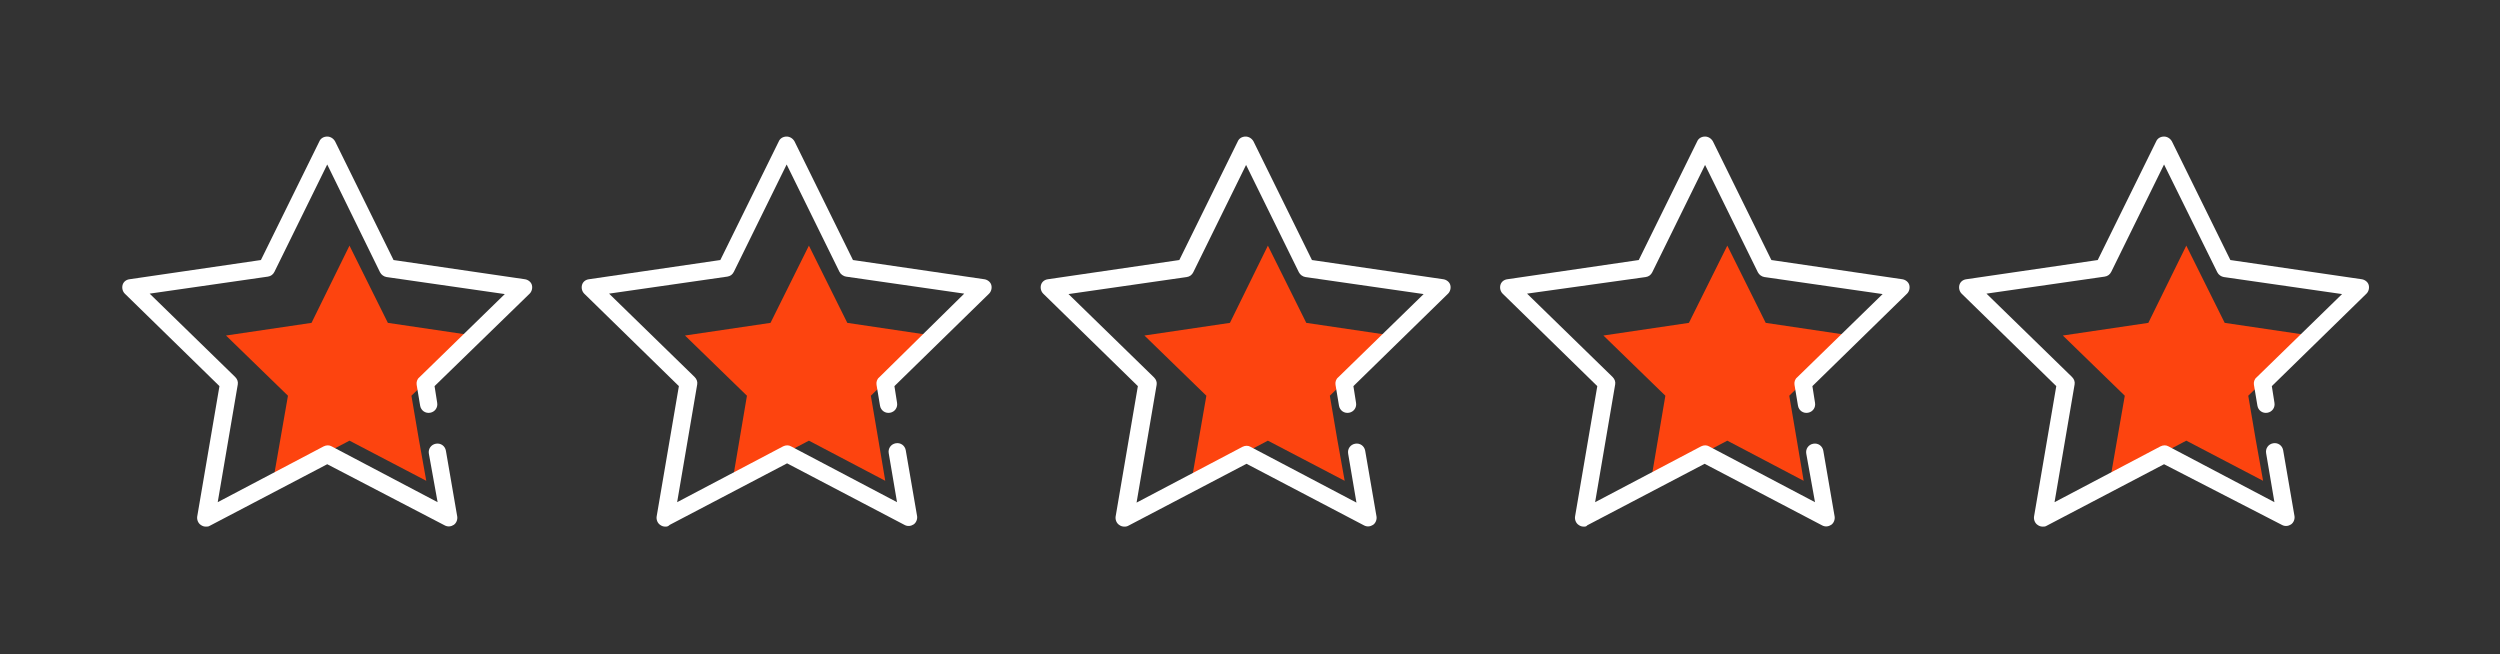 <?xml version="1.0" encoding="UTF-8"?>
<svg xmlns="http://www.w3.org/2000/svg" xmlns:xlink="http://www.w3.org/1999/xlink" version="1.1" id="Layer_1" x="0px" y="0px" viewBox="0 0 573 150" style="enable-background:new 0 0 573 150;" xml:space="preserve">
<rect x="0" y="0" width="573" height="150" fill="#333333" stroke="none"/>
<style type="text/css">
	.st0{fill:#FD440F;}
	.st1{fill:#FFFFFF;}
</style>
<g>
	<g>
		<polygon class="st0" points="96,100.7 97.7,110.2 80.1,101 62.6,110.2 66,90.7 51.8,76.9 71.4,74 80.1,56.3 88.9,74 108.5,76.9     94.3,90.7   "></polygon>
	</g>
	<g>
		<g>
			<path class="st1" d="M47.2,120.7c-0.4,0-0.8-0.1-1.2-0.4c-0.6-0.4-0.9-1.2-0.8-1.9l5.1-29.9L28.6,67.3c-0.5-0.5-0.7-1.3-0.5-2     c0.2-0.7,0.8-1.2,1.6-1.3l30.1-4.4l13.4-27.2c0.3-0.7,1-1.1,1.8-1.1c0.7,0,1.4,0.4,1.8,1.1l13.4,27.2l30.1,4.4     c0.7,0.1,1.4,0.6,1.6,1.3c0.2,0.7,0,1.5-0.5,2L99.6,88.5l0.6,3.8c0.2,1.1-0.5,2.1-1.6,2.3c-1.1,0.2-2.1-0.5-2.3-1.6l-0.8-4.8     c-0.1-0.6,0.1-1.3,0.6-1.7l19.6-19.1l-27.1-3.9c-0.6-0.1-1.2-0.5-1.5-1.1L75,37.7L62.9,62.3c-0.3,0.6-0.8,1-1.5,1.1l-27.1,3.9     l19.6,19.1c0.5,0.5,0.7,1.1,0.6,1.7l-4.6,27l24.3-12.8c0.6-0.3,1.3-0.3,1.8,0l24.3,12.8L98.3,104c-0.2-1.1,0.5-2.1,1.6-2.3     c1.1-0.2,2.1,0.5,2.3,1.6l2.6,15.1c0.1,0.7-0.2,1.5-0.8,1.9c-0.6,0.4-1.4,0.5-2.1,0.1L75,106.4l-26.9,14.1     C47.8,120.7,47.5,120.7,47.2,120.7z"></path>
		</g>
	</g>
</g>
<g>
	<g>
		<polygon class="st0" points="201.3,100.7 202.9,110.2 185.4,101 167.9,110.2 171.2,90.7 157,76.9 176.6,74 185.4,56.3 194.2,74     213.7,76.9 199.6,90.7   "></polygon>
	</g>
	<g>
		<g>
			<path class="st1" d="M152.5,120.7c-0.4,0-0.8-0.1-1.2-0.4c-0.6-0.4-0.9-1.2-0.8-1.9l5.1-29.9l-21.7-21.2c-0.5-0.5-0.7-1.3-0.5-2     c0.2-0.7,0.8-1.2,1.6-1.3l30.1-4.4l13.4-27.2c0.3-0.7,1-1.1,1.8-1.1c0.7,0,1.4,0.4,1.8,1.1l13.4,27.2l30.1,4.4     c0.7,0.1,1.4,0.6,1.6,1.3c0.2,0.7,0,1.5-0.5,2l-21.7,21.2l0.6,3.8c0.2,1.1-0.5,2.1-1.6,2.3c-1.1,0.2-2.1-0.5-2.3-1.6l-0.8-4.8     c-0.1-0.6,0.1-1.3,0.6-1.7L221,67.3l-27.1-3.9c-0.6-0.1-1.2-0.5-1.5-1.1l-12.1-24.6l-12.1,24.6c-0.3,0.6-0.8,1-1.5,1.1l-27.1,3.9     l19.6,19.1c0.5,0.5,0.7,1.1,0.6,1.7l-4.6,27l24.3-12.8c0.6-0.3,1.3-0.3,1.8,0l24.3,12.8l-1.9-11.2c-0.2-1.1,0.5-2.1,1.6-2.3     c1.1-0.2,2.1,0.5,2.3,1.6l2.6,15.1c0.1,0.7-0.2,1.5-0.8,1.9c-0.6,0.4-1.4,0.5-2.1,0.1l-26.9-14.1l-26.9,14.1     C153.1,120.7,152.8,120.7,152.5,120.7z"></path>
		</g>
	</g>
</g>
<g>
	<g>
		<polygon class="st0" points="306.5,100.7 308.2,110.2 290.6,101 273.1,110.2 276.5,90.7 262.3,76.9 281.9,74 290.6,56.3 299.4,74     319,76.9 304.8,90.7   "></polygon>
	</g>
	<g>
		<g>
			<path class="st1" d="M257.7,120.7c-0.4,0-0.8-0.1-1.2-0.4c-0.6-0.4-0.9-1.2-0.8-1.9l5.1-29.9l-21.7-21.2c-0.5-0.5-0.7-1.3-0.5-2     c0.2-0.7,0.8-1.2,1.6-1.3l30.1-4.4l13.4-27.2c0.3-0.7,1-1.1,1.8-1.1c0.7,0,1.4,0.4,1.8,1.1l13.4,27.2l30.1,4.4     c0.7,0.1,1.4,0.6,1.6,1.3c0.2,0.7,0,1.5-0.5,2l-21.7,21.2l0.6,3.8c0.2,1.1-0.5,2.1-1.6,2.3c-1.1,0.2-2.1-0.5-2.3-1.6l-0.8-4.8     c-0.1-0.6,0.1-1.3,0.6-1.7l19.6-19.1l-27.1-3.9c-0.6-0.1-1.2-0.5-1.5-1.1l-12.1-24.6l-12.1,24.6c-0.3,0.6-0.8,1-1.5,1.1     l-27.1,3.9l19.6,19.1c0.5,0.5,0.7,1.1,0.6,1.7l-4.6,27l24.3-12.8c0.6-0.3,1.3-0.3,1.8,0l24.3,12.8l-1.9-11.2     c-0.2-1.1,0.5-2.1,1.6-2.3c1.1-0.2,2.1,0.5,2.3,1.6l2.6,15.1c0.1,0.7-0.2,1.5-0.8,1.9c-0.6,0.4-1.4,0.5-2.1,0.1l-26.9-14.1     l-26.9,14.1C258.3,120.7,258,120.7,257.7,120.7z"></path>
		</g>
	</g>
</g>
<g>
	<g>
		<polygon class="st0" points="411.8,100.7 413.4,110.2 395.9,101 378.4,110.2 381.7,90.7 367.5,76.9 387.1,74 395.9,56.3 404.7,74     424.2,76.9 410.1,90.7   "></polygon>
	</g>
	<g>
		<g>
			<path class="st1" d="M363,120.7c-0.4,0-0.8-0.1-1.2-0.4c-0.6-0.4-0.9-1.2-0.8-1.9l5.1-29.9l-21.7-21.2c-0.5-0.5-0.7-1.3-0.5-2     c0.2-0.7,0.8-1.2,1.6-1.3l30.1-4.4L389,32.4c0.3-0.7,1-1.1,1.8-1.1c0.7,0,1.4,0.4,1.8,1.1L406,59.6L436,64     c0.7,0.1,1.4,0.6,1.6,1.3c0.2,0.7,0,1.5-0.5,2l-21.7,21.2l0.6,3.8c0.2,1.1-0.5,2.1-1.6,2.3c-1.1,0.2-2.1-0.5-2.3-1.6l-0.8-4.8     c-0.1-0.6,0.1-1.3,0.6-1.7l19.6-19.1l-27.1-3.9c-0.6-0.1-1.2-0.5-1.5-1.1l-12.1-24.6l-12.1,24.6c-0.3,0.6-0.8,1-1.5,1.1L350,67.3     l19.6,19.1c0.5,0.5,0.7,1.1,0.6,1.7l-4.6,27l24.3-12.8c0.6-0.3,1.3-0.3,1.8,0l24.3,12.8L414,104c-0.2-1.1,0.5-2.1,1.6-2.3     c1.1-0.2,2.1,0.5,2.3,1.6l2.6,15.1c0.1,0.7-0.2,1.5-0.8,1.9c-0.6,0.4-1.4,0.5-2.1,0.1l-26.9-14.1l-26.9,14.1     C363.6,120.7,363.3,120.7,363,120.7z"></path>
		</g>
	</g>
</g>
<g>
	<g>
		<polygon class="st0" points="517,100.7 518.7,110.2 501.1,101 483.6,110.2 487,90.7 472.8,76.9 492.4,74 501.1,56.3 509.9,74     529.5,76.9 515.3,90.7   "></polygon>
	</g>
	<g>
		<g>
			<path class="st1" d="M468.2,120.7c-0.4,0-0.8-0.1-1.2-0.4c-0.6-0.4-0.9-1.2-0.8-1.9l5.1-29.9l-21.7-21.2c-0.5-0.5-0.7-1.3-0.5-2     c0.2-0.7,0.8-1.2,1.6-1.3l30.1-4.4l13.4-27.2c0.3-0.7,1-1.1,1.8-1.1c0.7,0,1.4,0.4,1.8,1.1l13.4,27.2l30.1,4.4     c0.7,0.1,1.4,0.6,1.6,1.3c0.2,0.7,0,1.5-0.5,2l-21.7,21.2l0.6,3.8c0.2,1.1-0.5,2.1-1.6,2.3c-1.1,0.2-2.1-0.5-2.3-1.6l-0.8-4.8     c-0.1-0.6,0.1-1.3,0.6-1.7l19.6-19.1l-27.1-3.9c-0.6-0.1-1.2-0.5-1.5-1.1L496,37.7l-12.1,24.6c-0.3,0.6-0.8,1-1.5,1.1l-27.1,3.9     l19.6,19.1c0.5,0.5,0.7,1.1,0.6,1.7l-4.6,27l24.3-12.8c0.6-0.3,1.3-0.3,1.8,0l24.3,12.8l-1.9-11.2c-0.2-1.1,0.5-2.1,1.6-2.3     c1.1-0.2,2.1,0.5,2.3,1.6l2.6,15.1c0.1,0.7-0.2,1.5-0.8,1.9c-0.6,0.4-1.4,0.5-2.1,0.1L496,106.4l-26.9,14.1     C468.8,120.7,468.5,120.7,468.2,120.7z"></path>
		</g>
	</g>
</g>
</svg>
